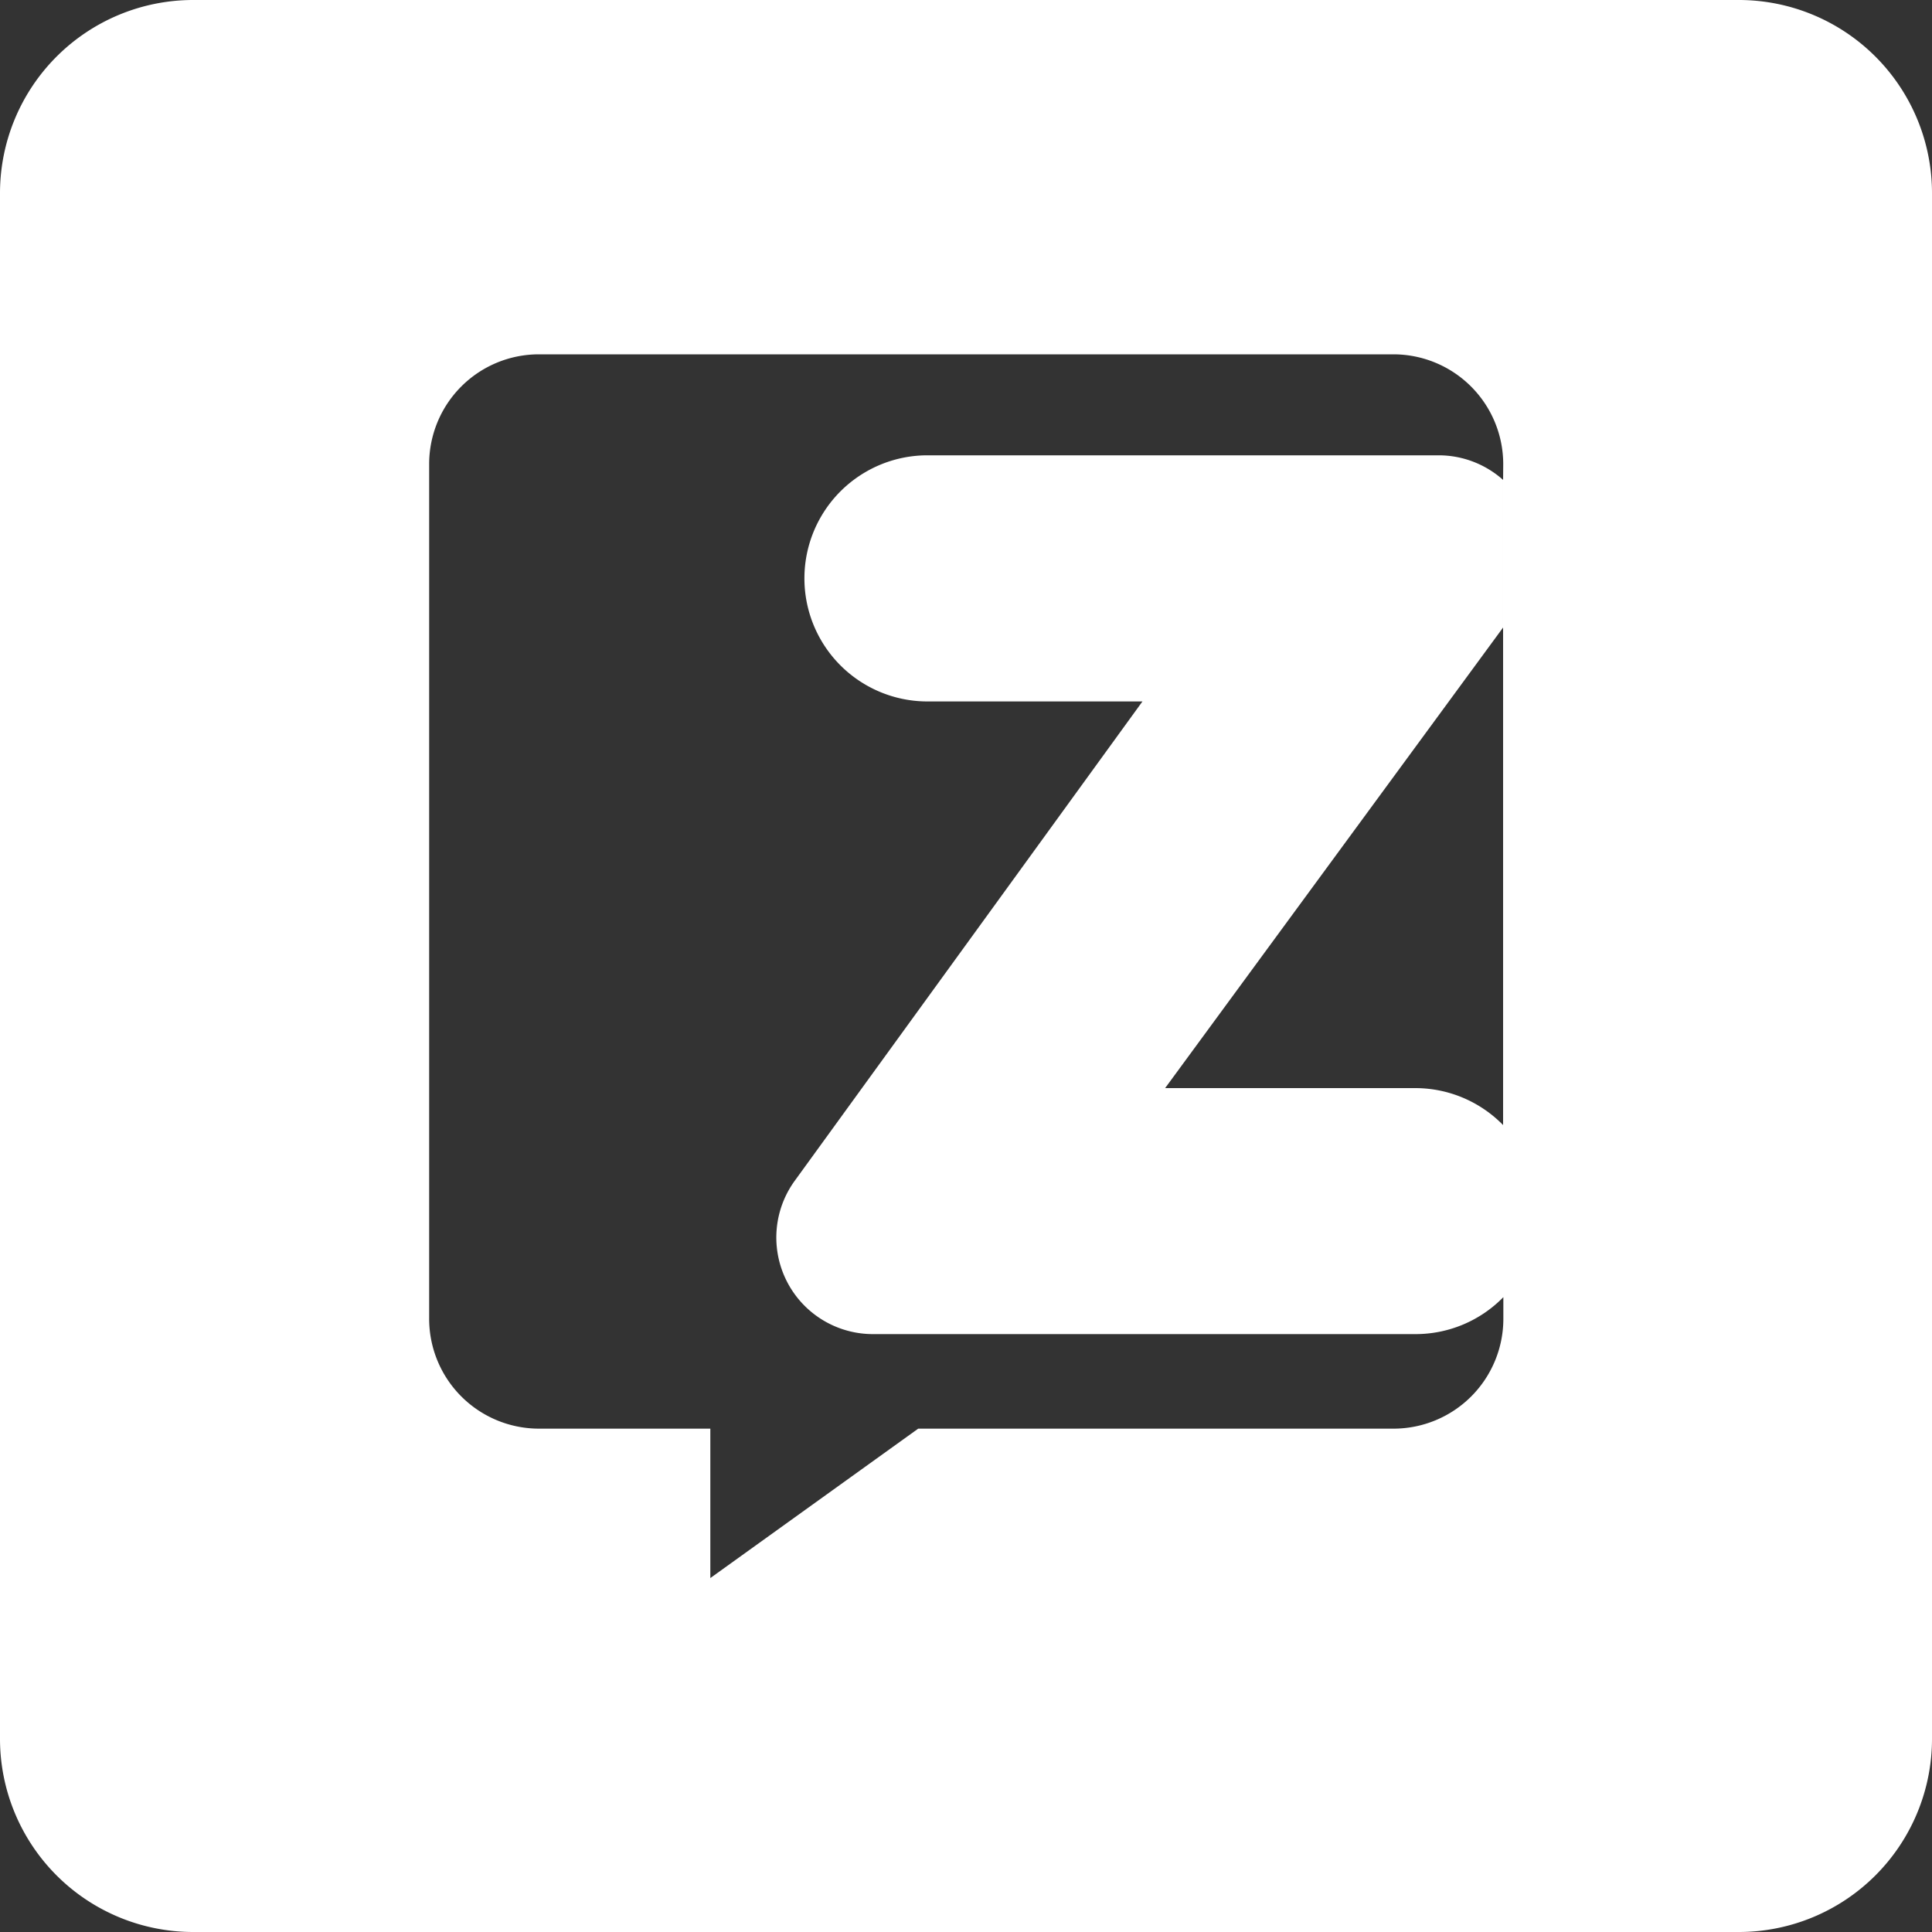 <svg xmlns="http://www.w3.org/2000/svg" width="15" height="15" viewBox="0 0 15 15">
  <rect x="0" y="0" width="15" height="15" fill="#333333" stroke="none"/>
  <g id="Group_20323" data-name="Group 20323" transform="translate(-305.582 -4350.115)">
    <g id="Group_5047" data-name="Group 5047" transform="translate(305.582 4350.115)">
      <path id="Path_7965" data-name="Path 7965" d="M319.082,4350.115h-12a1.5,1.5,0,0,0-1.5,1.5v12a1.5,1.5,0,0,0,1.5,1.5h12a1.5,1.5,0,0,0,1.5-1.5v-12A1.5,1.5,0,0,0,319.082,4350.115Zm-1.83,3.726v1.146h0v3.863a.954.954,0,0,0-.682-.287h-1.942l2.624-3.576h0v-1.146a.752.752,0,0,0-.5-.191h-3.969a.955.955,0,0,0,0,1.911h1.669l-2.7,3.722a.75.75,0,0,0,.607,1.19h4.213a.952.952,0,0,0,.682-.287v.167a.853.853,0,0,1-.853.854h-3.69l-1.614,1.16v-1.16h-1.331a.853.853,0,0,1-.852-.854v-6.635a.852.852,0,0,1,.852-.852H316.4a.853.853,0,0,1,.853.852Z" transform="translate(-305.582 -4350.115)" fill="#fff"/>
    </g>
  </g>
</svg>
